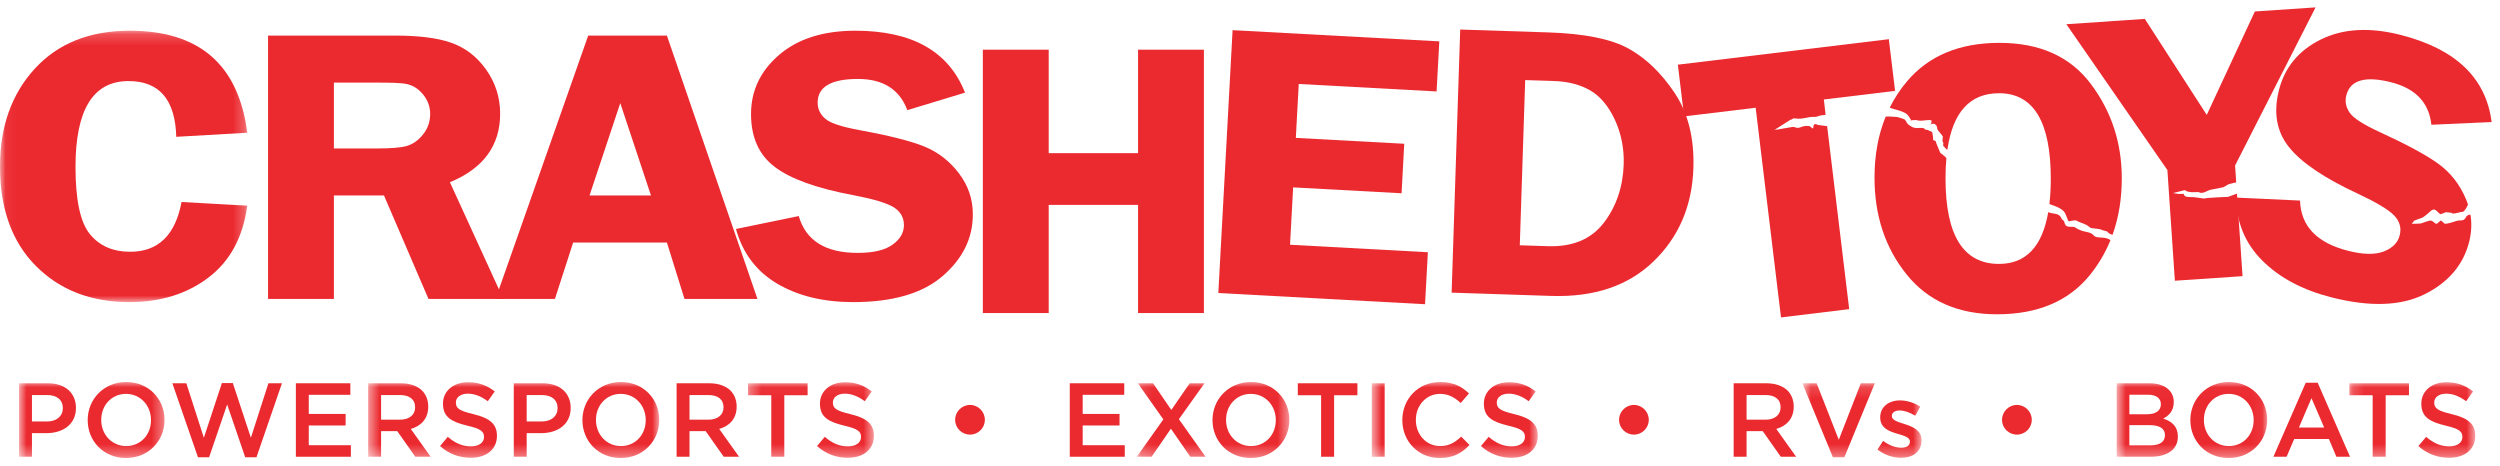 <?xml version="1.0" encoding="UTF-8"?>
<svg width="220px" height="41px" viewBox="0 0 220 41" version="1.1" xmlns="http://www.w3.org/2000/svg" xmlns:xlink="http://www.w3.org/1999/xlink">
    <!-- Generator: Sketch 45.1 (43504) - http://www.bohemiancoding.com/sketch -->
    <title>Logos / Crashed Toys@2x</title>
    <desc>Created with Sketch.</desc>
    <defs>
        <polygon id="path-1" points="0.05 0.184 0.05 24.067 21.76 24.067 21.76 0.184"></polygon>
        <polygon id="path-3" points="0.836 6.667 13.639 6.667 13.639 0.029 0.836 0.029"></polygon>
        <polygon id="path-5" points="0.492 6.667 26.108 6.667 26.108 0.029 0.492 0.029"></polygon>
        <polygon id="path-7" points="0.327 6.667 11.409 6.667 11.409 0.048 0.327 0.048 0.327 6.667"></polygon>
        <polygon id="path-9" points="0.113 6.667 13.539 6.667 13.539 0.029 0.113 0.029 0.113 6.667"></polygon>
        <polygon id="path-11" points="0.64 6.667 15.252 6.667 15.252 0.029 0.64 0.029"></polygon>
        <polygon id="path-13" points="0.746 6.667 11.234 6.667 11.234 0.14 0.746 0.14"></polygon>
        <polygon id="path-15" points="0.694 6.667 13.941 6.667 13.941 0.029 0.694 0.029 0.694 6.667"></polygon>
        <polygon id="path-17" points="0.178 6.667 11.259 6.667 11.259 0.048 0.178 0.048 0.178 6.667"></polygon>
    </defs>
    <g id="V3---Vinnie-Edits" stroke="none" stroke-width="1" fill="none" fill-rule="evenodd">
        <g id="CorpSite_Homepage_V2.4.1" transform="translate(-341, -1239)">
            <g id="Brands" transform="translate(0, 1129)">
                <g id="CT" transform="translate(300, 0)">
                    <g id="Logos-/-Crashed-Toys" transform="translate(41, 110)">
                        <g id="CrashedToysLogo-wSlogan-red-rgb">
                            <g id="Group-3" transform="translate(0, 2.519)">
                                <mask id="mask-2" fill="white">
                                    <use xlink:href="#path-1"></use>
                                </mask>
                                <g id="Clip-2"></g>
                                <path d="M15.511,9.521 C15.421,6.248 14.02,4.615 11.306,4.615 C8.198,4.615 6.644,7.134 6.644,12.169 C6.644,15.077 7.064,17.047 7.911,18.084 C8.759,19.12 9.937,19.636 11.459,19.636 C13.919,19.636 15.429,18.176 15.976,15.256 L21.76,15.58 C21.384,18.35 20.25,20.457 18.351,21.901 C16.454,23.343 14.135,24.067 11.384,24.067 C8.013,24.067 5.274,23.008 3.166,20.892 C1.05,18.772 0,15.853 0,12.117 C0,8.624 1.019,5.756 3.057,3.531 C5.102,1.301 7.886,0.184 11.421,0.184 C17.543,0.184 20.989,3.178 21.76,9.162 L15.511,9.521 Z" id="Fill-1" fill="#EB2A30" mask="url(#mask-2)"></path>
                            </g>
                            <path d="M29.383,7.27 L29.383,13.064 L33.171,13.064 C34.363,13.064 35.236,13 35.777,12.851 C36.318,12.694 36.797,12.365 37.223,11.837 C37.644,11.311 37.854,10.71 37.854,10.034 C37.854,9.39 37.644,8.813 37.223,8.303 C36.797,7.792 36.338,7.522 35.842,7.407 C35.344,7.285 34.407,7.27 33.039,7.27 L29.383,7.27 L29.383,7.27 Z M29.383,17.202 L29.383,26.308 L23.589,26.308 L23.589,3.131 L34.7,3.131 C36.764,3.131 38.428,3.317 39.676,3.751 C40.924,4.185 41.963,4.968 42.784,6.131 C43.605,7.296 44.013,8.586 44.013,10.01 C44.013,12.797 42.541,14.826 39.592,16.036 L44.294,26.308 L37.707,26.308 L33.79,17.202 L29.383,17.202 L29.383,17.202 Z" id="Fill-4" fill="#EB2A30"></path>
                            <path d="M51.878,17.202 L57.286,17.202 L54.584,9.075 L51.878,17.202 L51.878,17.202 Z M58.687,3.131 L66.656,26.308 L60.235,26.308 L58.687,21.34 L50.438,21.34 L48.832,26.308 L43.609,26.308 L51.762,3.131 L58.687,3.131 L58.687,3.131 Z" id="Fill-5" fill="#EB2A30"></path>
                            <path d="M84.922,8.153 L79.844,9.693 C79.164,7.865 77.71,6.948 75.501,6.948 C73.131,6.948 71.953,7.645 71.953,9.034 C71.953,9.59 72.175,10.06 72.615,10.441 C73.054,10.83 74.054,11.16 75.609,11.444 C78.207,11.919 80.113,12.4 81.324,12.887 C82.528,13.373 83.545,14.155 84.374,15.237 C85.202,16.321 85.61,17.525 85.61,18.865 C85.61,20.956 84.725,22.762 82.953,24.292 C81.182,25.822 78.553,26.586 75.068,26.586 C72.456,26.586 70.233,26.043 68.399,24.966 C66.563,23.882 65.353,22.278 64.767,20.15 L70.29,19.014 C70.915,21.176 72.641,22.254 75.483,22.254 C76.845,22.254 77.87,22.016 78.539,21.535 C79.213,21.053 79.545,20.482 79.545,19.815 C79.545,19.132 79.239,18.61 78.635,18.232 C78.023,17.862 76.845,17.508 75.106,17.178 C71.858,16.571 69.544,15.737 68.162,14.675 C66.78,13.622 66.091,12.076 66.091,10.037 C66.091,7.979 66.914,6.242 68.564,4.828 C70.214,3.414 72.45,2.703 75.272,2.703 C80.279,2.703 83.489,4.521 84.922,8.153" id="Fill-6" fill="#EB2A30"></path>
                            <polyline id="Fill-7" fill="#EB2A30" points="105.944 4.373 105.944 27.548 100.149 27.548 100.149 18.031 92.286 18.031 92.286 27.548 86.491 27.548 86.491 4.373 92.286 4.373 92.286 13.478 100.149 13.478 100.149 4.373 105.944 4.373"></polyline>
                            <polyline id="Fill-8" fill="#EB2A30" points="126.42 8.048 114.29 7.39 114.034 12.134 123.573 12.651 123.339 17.008 113.796 16.49 113.523 21.538 125.653 22.197 125.404 26.772 107.213 25.786 108.468 2.654 126.659 3.64 126.42 8.048"></polyline>
                            <path d="M134.217,7.047 L133.742,21.584 L136.206,21.665 C138.384,21.736 140.024,21.053 141.129,19.613 C142.235,18.17 142.819,16.456 142.886,14.464 C142.93,13.063 142.667,11.751 142.108,10.538 C141.541,9.326 140.816,8.467 139.943,7.959 C139.059,7.448 137.991,7.17 136.738,7.128 L134.217,7.047 L134.217,7.047 Z M128.498,2.6 L136.277,2.853 C139.449,2.957 141.797,3.434 143.324,4.283 C144.852,5.127 146.204,6.435 147.384,8.201 C148.556,9.965 149.103,12.163 149.019,14.797 C148.909,18.109 147.743,20.847 145.519,22.995 C143.295,25.149 140.291,26.163 136.511,26.041 L127.743,25.753 L128.498,2.6 L128.498,2.6 Z" id="Fill-9" fill="#EB2A30"></path>
                            <path d="M166.217,3.449 L166.768,7.997 L160.5,8.755 L160.652,10.107 L160.267,10.151 C160.185,10.151 159.836,10.29 159.777,10.286 C158.93,10.248 158.808,10.534 157.884,10.416 C157.789,10.376 157.691,10.559 157.589,10.521 L156.17,11.421 C156.268,11.456 157.769,11.131 157.867,11.172 C158.453,11.411 158.432,11.03 159.157,11.081 C159.35,11.092 159.537,11.432 159.565,11.239 C159.603,10.991 159.605,10.913 159.814,10.923 C159.899,11.006 160.236,11.036 160.313,11.036 L160.788,11.103 L162.73,27.204 L156.728,27.932 L154.498,9.481 L148.199,10.243 L147.652,5.692 L166.217,3.449" id="Fill-10" fill="#EB2A30"></path>
                            <path d="M166.303,9.458 C166.712,8.639 167.214,7.876 167.81,7.166 C169.716,4.907 172.43,3.771 175.951,3.771 C179.507,3.771 182.194,4.983 184.003,7.399 C185.812,9.814 186.717,12.578 186.717,15.688 C186.717,17.49 186.448,19.139 185.912,20.64 C185.885,20.713 185.468,20.494 185.454,20.38 L184.979,20.244 C184.797,20.102 184.044,20.124 183.927,20.023 C183.472,19.63 183.227,19.698 182.685,19.395 C182.068,19.395 182.046,19.614 181.956,19.31 C181.928,19.214 181.829,19.001 181.77,18.852 C181.523,18.201 180.34,18.023 180.349,17.935 C180.429,17.262 180.469,16.524 180.469,15.722 C180.469,10.711 178.946,8.204 175.915,8.204 C173.362,8.204 171.847,9.858 171.372,13.165 C171.362,13.232 171.227,13.062 171.123,12.96 C170.834,12.677 171.154,12.764 170.935,12.417 L170.97,12.009 C170.818,11.75 170.518,11.516 170.478,11.33 C170.483,10.976 170.168,10.762 169.879,10.966 L169.879,10.963 L169.951,10.855 L169.986,10.616 C169.776,10.448 169.118,10.736 168.627,10.566 C168.305,10.574 168.088,10.589 168.088,10.562 L168.088,10.558 L168.213,10.659 C168.187,10.563 168.037,10.344 167.983,10.26 C167.926,10.179 167.873,10.107 167.795,10.039 C167.439,9.729 166.263,9.537 166.303,9.458 L166.303,9.458 Z M175.743,27.657 C172.308,27.657 169.651,26.482 167.773,24.141 C165.893,21.799 164.957,18.968 164.957,15.636 C164.957,13.656 165.282,11.869 165.935,10.274 C165.96,10.212 166.947,10.295 166.947,10.295 C166.947,10.295 167.579,10.464 167.623,10.531 C167.669,10.598 167.743,10.649 167.763,10.725 L167.763,10.729 C167.809,10.903 168.269,11.279 168.674,11.27 C169.138,11.258 169.297,11.208 169.428,11.411 L169.673,11.435 C169.773,11.595 170.001,11.485 170.047,11.692 C170.188,12.323 169.995,12.333 170.326,12.396 C170.407,12.679 170.75,13.458 170.75,13.458 C170.75,13.458 171.288,13.847 171.282,13.933 C171.231,14.483 171.206,15.074 171.206,15.705 C171.206,20.716 172.774,23.224 175.915,23.224 C178.276,23.224 179.722,21.704 180.246,18.666 C180.677,18.871 181.204,18.698 181.401,19.214 C181.455,19.352 181.612,19.388 181.638,19.483 C181.764,19.905 181.784,19.972 182.545,19.972 C183.32,20.518 183.789,20.301 184.203,20.661 C184.477,21.086 185.183,20.726 185.723,21.134 C185.274,22.237 184.671,23.258 183.92,24.191 C182.057,26.497 179.328,27.657 175.743,27.657 L175.743,27.657 Z" id="Fill-11" fill="#EB2A30"></path>
                            <path d="M203.771,0.649 L196.687,14.563 L196.786,16.051 C196.786,16.051 196.143,16.191 196.066,16.237 L195.661,16.475 L194.471,16.712 C194.236,16.775 193.815,17.121 193.469,16.899 C193.246,16.899 192.555,16.99 192.263,16.729 L191.229,16.99 L191.721,17.07 L192.164,17.058 C192.234,17.416 192.669,17.321 193.053,17.351 C193.438,17.38 193.918,17.497 194.024,17.462 C194.241,17.393 196.066,17.324 196.066,17.324 L196.853,17.038 L197.343,24.302 L191.388,24.704 L190.731,14.967 L181.839,2.131 L188.745,1.664 L194.194,10.111 L198.427,1.01 L203.771,0.649" id="Fill-12" fill="#EB2A30"></path>
                            <path d="M219.263,10.738 L213.962,10.978 C213.754,9.035 212.573,7.791 210.432,7.244 C208.136,6.659 206.82,7.041 206.477,8.389 C206.339,8.928 206.44,9.437 206.771,9.916 C207.102,10.401 207.99,10.968 209.425,11.626 C211.826,12.729 213.554,13.665 214.606,14.435 C215.653,15.205 216.446,16.214 216.982,17.468 C217.057,17.649 217.127,17.826 217.185,18.006 C217.012,18.366 216.825,18.679 216.659,18.645 C216.593,18.631 216.088,18.814 215.812,18.788 L215.733,18.724 L215.347,18.685 C215.208,18.616 214.827,18.895 214.739,18.837 C214.416,18.626 214.275,18.19 213.853,18.612 C213.592,18.873 213.198,19.14 213.198,19.14 C213.198,19.14 212.62,19.345 212.452,19.416 L212.235,19.686 L212.674,19.686 L213.029,19.667 C213.19,19.6 213.492,19.517 213.691,19.447 C214.197,19.266 214.251,19.905 214.54,19.616 C214.669,19.488 214.789,19.405 214.789,19.405 C214.789,19.405 214.919,19.475 215.102,19.667 C215.258,19.771 216.003,19.491 216.199,19.435 C216.531,19.331 216.813,19.546 217.036,19.056 C217.14,18.923 217.39,18.814 217.411,18.955 C217.528,19.724 217.483,20.499 217.284,21.287 C216.766,23.315 215.463,24.848 213.37,25.891 C211.274,26.936 208.537,27.026 205.159,26.165 C202.629,25.521 200.607,24.444 199.098,22.946 C197.588,21.445 196.812,19.59 196.768,17.386 L202.403,17.65 C202.472,19.897 203.879,21.369 206.633,22.07 C207.951,22.407 209.003,22.429 209.773,22.128 C210.545,21.829 211.007,21.357 211.172,20.71 C211.341,20.049 211.172,19.467 210.679,18.954 C210.179,18.442 209.125,17.81 207.521,17.06 C204.523,15.668 202.488,14.288 201.411,12.92 C200.331,11.558 200.046,9.888 200.552,7.912 C201.06,5.92 202.286,4.439 204.232,3.476 C206.18,2.514 208.525,2.375 211.257,3.073 C216.109,4.309 218.77,6.865 219.263,10.738" id="Fill-13" fill="#EB2A30"></path>
                            <g id="Group-17" transform="translate(0.84, 33.588)">
                                <mask id="mask-4" fill="white">
                                    <use xlink:href="#path-3"></use>
                                </mask>
                                <g id="Clip-15"></g>
                                <path d="M3.292,3.503 C4.152,3.503 4.688,3.023 4.688,2.349 L4.688,2.329 C4.688,1.572 4.143,1.175 3.292,1.175 L1.972,1.175 L1.972,3.503 L3.292,3.503 L3.292,3.503 Z M0.836,0.14 L3.385,0.14 C4.9,0.14 5.843,0.999 5.843,2.302 L5.843,2.321 C5.843,3.77 4.679,4.528 3.256,4.528 L1.972,4.528 L1.972,6.607 L0.836,6.607 L0.836,0.14 L0.836,0.14 Z" id="Fill-14" fill="#EB2A30" mask="url(#mask-4)"></path>
                                <path d="M12.448,3.392 L12.448,3.374 C12.448,2.117 11.533,1.073 10.249,1.073 C8.965,1.073 8.069,2.099 8.069,3.355 L8.069,3.374 C8.069,4.63 8.983,5.665 10.268,5.665 C11.552,5.665 12.448,4.648 12.448,3.392 L12.448,3.392 Z M6.877,3.392 L6.877,3.374 C6.877,1.553 8.281,0.029 10.268,0.029 C12.254,0.029 13.639,1.535 13.639,3.355 L13.639,3.374 C13.639,5.194 12.235,6.718 10.249,6.718 C8.263,6.718 6.877,5.212 6.877,3.392 L6.877,3.392 Z" id="Fill-16" fill="#EB2A30" mask="url(#mask-4)"></path>
                            </g>
                            <polyline id="Fill-18" fill="#EB2A30" points="15.168 33.728 16.397 33.728 17.939 38.523 19.528 33.709 20.489 33.709 22.078 38.523 23.621 33.728 24.812 33.728 22.568 40.242 21.579 40.242 19.99 35.594 18.401 40.242 17.422 40.242 15.168 33.728"></polyline>
                            <polyline id="Fill-19" fill="#EB2A30" points="26.036 33.728 30.831 33.728 30.831 34.744 27.172 34.744 27.172 36.425 30.415 36.425 30.415 37.442 27.172 37.442 27.172 39.178 30.877 39.178 30.877 40.194 26.036 40.194 26.036 33.728"></polyline>
                            <g id="Group-25" transform="translate(31.908, 33.588)">
                                <mask id="mask-6" fill="white">
                                    <use xlink:href="#path-5"></use>
                                </mask>
                                <g id="Clip-21"></g>
                                <path d="M3.292,3.345 C4.104,3.345 4.622,2.92 4.622,2.265 L4.622,2.247 C4.622,1.553 4.123,1.175 3.282,1.175 L1.628,1.175 L1.628,3.345 L3.292,3.345 L3.292,3.345 Z M0.492,0.14 L3.375,0.14 C4.188,0.14 4.825,0.38 5.241,0.788 C5.582,1.138 5.776,1.619 5.776,2.182 L5.776,2.201 C5.776,3.263 5.139,3.9 4.243,4.159 L5.989,6.607 L4.64,6.607 L3.051,4.353 L1.628,4.353 L1.628,6.607 L0.492,6.607 L0.492,0.14 L0.492,0.14 Z" id="Fill-20" fill="#EB2A30" mask="url(#mask-6)"></path>
                                <path d="M6.815,5.665 L7.499,4.851 C8.117,5.388 8.745,5.692 9.54,5.692 C10.242,5.692 10.685,5.36 10.685,4.879 L10.685,4.861 C10.685,4.398 10.427,4.149 9.226,3.872 C7.85,3.54 7.074,3.133 7.074,1.941 L7.074,1.924 C7.074,0.815 7.997,0.048 9.281,0.048 C10.223,0.048 10.971,0.334 11.628,0.861 L11.019,1.721 C10.436,1.286 9.854,1.055 9.263,1.055 C8.598,1.055 8.21,1.396 8.21,1.822 L8.21,1.84 C8.21,2.339 8.505,2.56 9.752,2.856 C11.119,3.188 11.822,3.679 11.822,4.749 L11.822,4.769 C11.822,5.979 10.87,6.699 9.512,6.699 C8.524,6.699 7.591,6.357 6.815,5.665" id="Fill-22" fill="#EB2A30" mask="url(#mask-6)"></path>
                                <path d="M15.762,3.503 C16.621,3.503 17.157,3.023 17.157,2.349 L17.157,2.329 C17.157,1.572 16.612,1.175 15.762,1.175 L14.44,1.175 L14.44,3.503 L15.762,3.503 L15.762,3.503 Z M13.304,0.14 L15.853,0.14 C17.369,0.14 18.311,0.999 18.311,2.302 L18.311,2.321 C18.311,3.77 17.147,4.528 15.725,4.528 L14.44,4.528 L14.44,6.607 L13.304,6.607 L13.304,0.14 L13.304,0.14 Z" id="Fill-23" fill="#EB2A30" mask="url(#mask-6)"></path>
                                <path d="M24.916,3.392 L24.916,3.374 C24.916,2.117 24.002,1.073 22.718,1.073 C21.433,1.073 20.538,2.099 20.538,3.355 L20.538,3.374 C20.538,4.63 21.452,5.665 22.736,5.665 C24.02,5.665 24.916,4.648 24.916,3.392 L24.916,3.392 Z M19.346,3.392 L19.346,3.374 C19.346,1.553 20.75,0.029 22.736,0.029 C24.722,0.029 26.108,1.535 26.108,3.355 L26.108,3.374 C26.108,5.194 24.704,6.718 22.718,6.718 C20.731,6.718 19.346,5.212 19.346,3.392 L19.346,3.392 Z" id="Fill-24" fill="#EB2A30" mask="url(#mask-6)"></path>
                            </g>
                            <path d="M62.34,36.933 C63.153,36.933 63.67,36.508 63.67,35.852 L63.67,35.835 C63.67,35.141 63.171,34.763 62.331,34.763 L60.677,34.763 L60.677,36.933 L62.34,36.933 L62.34,36.933 Z M59.541,33.728 L62.423,33.728 C63.236,33.728 63.873,33.968 64.29,34.375 C64.631,34.726 64.825,35.207 64.825,35.77 L64.825,35.789 C64.825,36.851 64.187,37.488 63.291,37.747 L65.038,40.194 L63.688,40.194 L62.1,37.941 L60.677,37.941 L60.677,40.194 L59.541,40.194 L59.541,33.728 L59.541,33.728 Z" id="Fill-26" fill="#EB2A30"></path>
                            <g id="Group-30" transform="translate(65.496, 33.588)">
                                <mask id="mask-8" fill="white">
                                    <use xlink:href="#path-7"></use>
                                </mask>
                                <g id="Clip-28"></g>
                                <polyline id="Fill-27" fill="#EB2A30" mask="url(#mask-8)" points="2.377 1.194 0.327 1.194 0.327 0.14 5.574 0.14 5.574 1.194 3.523 1.194 3.523 6.607 2.377 6.607 2.377 1.194"></polyline>
                                <path d="M6.402,5.665 L7.085,4.851 C7.704,5.388 8.332,5.692 9.127,5.692 C9.829,5.692 10.272,5.36 10.272,4.879 L10.272,4.861 C10.272,4.398 10.014,4.149 8.813,3.872 C7.436,3.54 6.66,3.133 6.66,1.941 L6.66,1.924 C6.66,0.815 7.584,0.048 8.869,0.048 C9.811,0.048 10.559,0.334 11.215,0.861 L10.605,1.721 C10.023,1.286 9.441,1.055 8.85,1.055 C8.184,1.055 7.797,1.396 7.797,1.822 L7.797,1.84 C7.797,2.339 8.092,2.56 9.339,2.856 C10.707,3.188 11.409,3.679 11.409,4.749 L11.409,4.769 C11.409,5.979 10.458,6.699 9.099,6.699 C8.111,6.699 7.178,6.357 6.402,5.665" id="Fill-29" fill="#EB2A30" mask="url(#mask-8)"></path>
                            </g>
                            <path d="M84.053,36.952 L84.053,36.933 C84.053,36.214 84.654,35.632 85.365,35.632 C86.067,35.632 86.667,36.214 86.667,36.933 L86.667,36.952 C86.667,37.673 86.076,38.246 85.365,38.246 C84.645,38.246 84.053,37.673 84.053,36.952" id="Fill-31" fill="#EB2A30"></path>
                            <polyline id="Fill-32" fill="#EB2A30" points="94.14 33.728 98.934 33.728 98.934 34.744 95.276 34.744 95.276 36.425 98.519 36.425 98.519 37.442 95.276 37.442 95.276 39.178 98.98 39.178 98.98 40.194 94.14 40.194 94.14 33.728"></polyline>
                            <g id="Group-36" transform="translate(99.924, 33.588)">
                                <mask id="mask-10" fill="white">
                                    <use xlink:href="#path-9"></use>
                                </mask>
                                <g id="Clip-34"></g>
                                <polyline id="Fill-33" fill="#EB2A30" mask="url(#mask-10)" points="6.072 0.14 3.818 3.3 6.164 6.607 4.825 6.607 3.115 4.141 1.417 6.607 0.113 6.607 2.45 3.318 0.206 0.14 1.545 0.14 3.152 2.486 4.769 0.14 6.072 0.14"></polyline>
                                <path d="M12.347,3.392 L12.347,3.374 C12.347,2.117 11.432,1.073 10.149,1.073 C8.865,1.073 7.969,2.099 7.969,3.355 L7.969,3.374 C7.969,4.63 8.882,5.665 10.167,5.665 C11.452,5.665 12.347,4.648 12.347,3.392 L12.347,3.392 Z M6.776,3.392 L6.776,3.374 C6.776,1.553 8.181,0.029 10.167,0.029 C12.154,0.029 13.539,1.535 13.539,3.355 L13.539,3.374 C13.539,5.194 12.134,6.718 10.149,6.718 C8.163,6.718 6.776,5.212 6.776,3.392 L6.776,3.392 Z" id="Fill-35" fill="#EB2A30" mask="url(#mask-10)"></path>
                            </g>
                            <polyline id="Fill-37" fill="#EB2A30" points="116.257 34.782 114.206 34.782 114.206 33.728 119.453 33.728 119.453 34.782 117.402 34.782 117.402 40.194 116.257 40.194 116.257 34.782"></polyline>
                            <g id="Group-42" transform="translate(120.076, 33.588)">
                                <mask id="mask-12" fill="white">
                                    <use xlink:href="#path-11"></use>
                                </mask>
                                <g id="Clip-39"></g>
                                <polygon id="Fill-38" fill="#EB2A30" mask="url(#mask-12)" points="0.64 6.607 1.775 6.607 1.775 0.14 0.64 0.14"></polygon>
                                <path d="M3.329,3.392 L3.329,3.374 C3.329,1.535 4.704,0.029 6.664,0.029 C7.854,0.029 8.576,0.445 9.194,1.036 L8.464,1.877 C7.947,1.396 7.393,1.073 6.654,1.073 C5.425,1.073 4.52,2.089 4.52,3.355 L4.52,3.374 C4.52,4.639 5.416,5.665 6.654,5.665 C7.448,5.665 7.957,5.351 8.511,4.833 L9.241,5.572 C8.566,6.275 7.827,6.718 6.617,6.718 C4.732,6.718 3.329,5.249 3.329,3.392" id="Fill-40" fill="#EB2A30" mask="url(#mask-12)"></path>
                                <path d="M10.245,5.665 L10.929,4.851 C11.548,5.388 12.176,5.692 12.971,5.692 C13.673,5.692 14.116,5.36 14.116,4.879 L14.116,4.861 C14.116,4.398 13.857,4.149 12.657,3.872 C11.28,3.54 10.505,3.133 10.505,1.941 L10.505,1.924 C10.505,0.815 11.427,0.048 12.712,0.048 C13.654,0.048 14.402,0.334 15.059,0.861 L14.449,1.721 C13.868,1.286 13.285,1.055 12.694,1.055 C12.029,1.055 11.641,1.396 11.641,1.822 L11.641,1.84 C11.641,2.339 11.936,2.56 13.183,2.856 C14.55,3.188 15.252,3.679 15.252,4.749 L15.252,4.769 C15.252,5.979 14.301,6.699 12.943,6.699 C11.955,6.699 11.022,6.357 10.245,5.665" id="Fill-41" fill="#EB2A30" mask="url(#mask-12)"></path>
                            </g>
                            <path d="M142.478,36.952 L142.478,36.933 C142.478,36.214 143.078,35.632 143.788,35.632 C144.491,35.632 145.092,36.214 145.092,36.933 L145.092,36.952 C145.092,37.673 144.501,38.246 143.788,38.246 C143.069,38.246 142.478,37.673 142.478,36.952" id="Fill-43" fill="#EB2A30"></path>
                            <path d="M155.361,36.933 C156.175,36.933 156.692,36.508 156.692,35.852 L156.692,35.835 C156.692,35.141 156.193,34.763 155.353,34.763 L153.699,34.763 L153.699,36.933 L155.361,36.933 L155.361,36.933 Z M152.562,33.728 L155.445,33.728 C156.258,33.728 156.895,33.968 157.311,34.375 C157.653,34.726 157.847,35.207 157.847,35.77 L157.847,35.789 C157.847,36.851 157.21,37.488 156.313,37.747 L158.059,40.194 L156.71,40.194 L155.121,37.941 L153.699,37.941 L153.699,40.194 L152.562,40.194 L152.562,33.728 L152.562,33.728 Z" id="Fill-44" fill="#EB2A30"></path>
                            <g id="Group-48" transform="translate(157.863, 33.588)">
                                <mask id="mask-14" fill="white">
                                    <use xlink:href="#path-13"></use>
                                </mask>
                                <g id="Clip-46"></g>
                                <polyline id="Fill-45" fill="#EB2A30" mask="url(#mask-14)" points="0.746 0.14 2.002 0.14 3.951 5.11 5.891 0.14 7.12 0.14 4.44 6.654 3.433 6.654 0.746 0.14"></polyline>
                                <path d="M7.355,5.969 L7.853,5.212 C8.389,5.609 8.953,5.812 9.452,5.812 C9.932,5.812 10.209,5.609 10.209,5.286 L10.209,5.267 C10.209,4.889 9.692,4.759 9.118,4.584 C8.399,4.381 7.595,4.085 7.595,3.152 L7.595,3.133 C7.595,2.209 8.362,1.647 9.332,1.647 C9.941,1.647 10.606,1.858 11.123,2.201 L10.68,2.994 C10.209,2.709 9.71,2.533 9.304,2.533 C8.87,2.533 8.62,2.736 8.62,3.013 L8.62,3.031 C8.62,3.391 9.147,3.54 9.719,3.724 C10.431,3.946 11.234,4.27 11.234,5.147 L11.234,5.166 C11.234,6.191 10.44,6.699 9.424,6.699 C8.73,6.699 7.964,6.45 7.355,5.969" id="Fill-47" fill="#EB2A30" mask="url(#mask-14)"></path>
                            </g>
                            <path d="M176.18,36.952 L176.18,36.933 C176.18,36.214 176.781,35.632 177.492,35.632 C178.195,35.632 178.795,36.214 178.795,36.933 L178.795,36.952 C178.795,37.673 178.204,38.246 177.492,38.246 C176.772,38.246 176.18,37.673 176.18,36.952" id="Fill-49" fill="#EB2A30"></path>
                            <g id="Group-53" transform="translate(185.572, 33.588)">
                                <mask id="mask-16" fill="white">
                                    <use xlink:href="#path-15"></use>
                                </mask>
                                <g id="Clip-51"></g>
                                <path d="M3.614,3.826 L1.812,3.826 L1.812,5.6 L3.696,5.6 C4.473,5.6 4.944,5.296 4.944,4.713 L4.944,4.695 C4.944,4.149 4.51,3.826 3.614,3.826 L3.614,3.826 Z M4.584,1.97 C4.584,1.461 4.177,1.147 3.447,1.147 L1.812,1.147 L1.812,2.865 L3.365,2.865 C4.094,2.865 4.584,2.579 4.584,1.988 L4.584,1.97 L4.584,1.97 Z M0.694,0.14 L3.595,0.14 C4.334,0.14 4.916,0.343 5.286,0.714 C5.572,0.999 5.719,1.35 5.719,1.784 L5.719,1.803 C5.719,2.579 5.277,2.994 4.796,3.244 C5.554,3.503 6.08,3.937 6.08,4.815 L6.08,4.833 C6.08,5.988 5.128,6.607 3.688,6.607 L0.694,6.607 L0.694,0.14 L0.694,0.14 Z" id="Fill-50" fill="#EB2A30" mask="url(#mask-16)"></path>
                                <path d="M12.75,3.392 L12.75,3.374 C12.75,2.117 11.835,1.073 10.551,1.073 C9.267,1.073 8.371,2.099 8.371,3.355 L8.371,3.374 C8.371,4.63 9.285,5.665 10.569,5.665 C11.853,5.665 12.75,4.648 12.75,3.392 L12.75,3.392 Z M7.179,3.392 L7.179,3.374 C7.179,1.553 8.583,0.029 10.569,0.029 C12.555,0.029 13.941,1.535 13.941,3.355 L13.941,3.374 C13.941,5.194 12.537,6.718 10.551,6.718 C8.565,6.718 7.179,5.212 7.179,3.392 L7.179,3.392 Z" id="Fill-52" fill="#EB2A30" mask="url(#mask-16)"></path>
                            </g>
                            <path d="M204.529,37.626 L203.411,35.04 L202.303,37.626 L204.529,37.626 L204.529,37.626 Z M202.904,33.681 L203.956,33.681 L206.802,40.194 L205.6,40.194 L204.944,38.634 L201.888,38.634 L201.222,40.194 L200.058,40.194 L202.904,33.681 L202.904,33.681 Z" id="Fill-54" fill="#EB2A30"></path>
                            <g id="Group-58" transform="translate(206.565, 33.588)">
                                <mask id="mask-18" fill="white">
                                    <use xlink:href="#path-17"></use>
                                </mask>
                                <g id="Clip-56"></g>
                                <polyline id="Fill-55" fill="#EB2A30" mask="url(#mask-18)" points="2.229 1.194 0.178 1.194 0.178 0.14 5.425 0.14 5.425 1.194 3.374 1.194 3.374 6.607 2.229 6.607 2.229 1.194"></polyline>
                                <path d="M6.252,5.665 L6.936,4.851 C7.555,5.388 8.183,5.692 8.977,5.692 C9.679,5.692 10.123,5.36 10.123,4.879 L10.123,4.861 C10.123,4.398 9.864,4.149 8.663,3.872 C7.287,3.54 6.511,3.133 6.511,1.941 L6.511,1.924 C6.511,0.815 7.435,0.048 8.719,0.048 C9.661,0.048 10.409,0.334 11.065,0.861 L10.455,1.721 C9.874,1.286 9.291,1.055 8.7,1.055 C8.035,1.055 7.647,1.396 7.647,1.822 L7.647,1.84 C7.647,2.339 7.943,2.56 9.19,2.856 C10.557,3.188 11.259,3.679 11.259,4.749 L11.259,4.769 C11.259,5.979 10.307,6.699 8.949,6.699 C7.961,6.699 7.028,6.357 6.252,5.665" id="Fill-57" fill="#EB2A30" mask="url(#mask-18)"></path>
                            </g>
                        </g>
                    </g>
                </g>
            </g>
        </g>
    </g>
</svg>